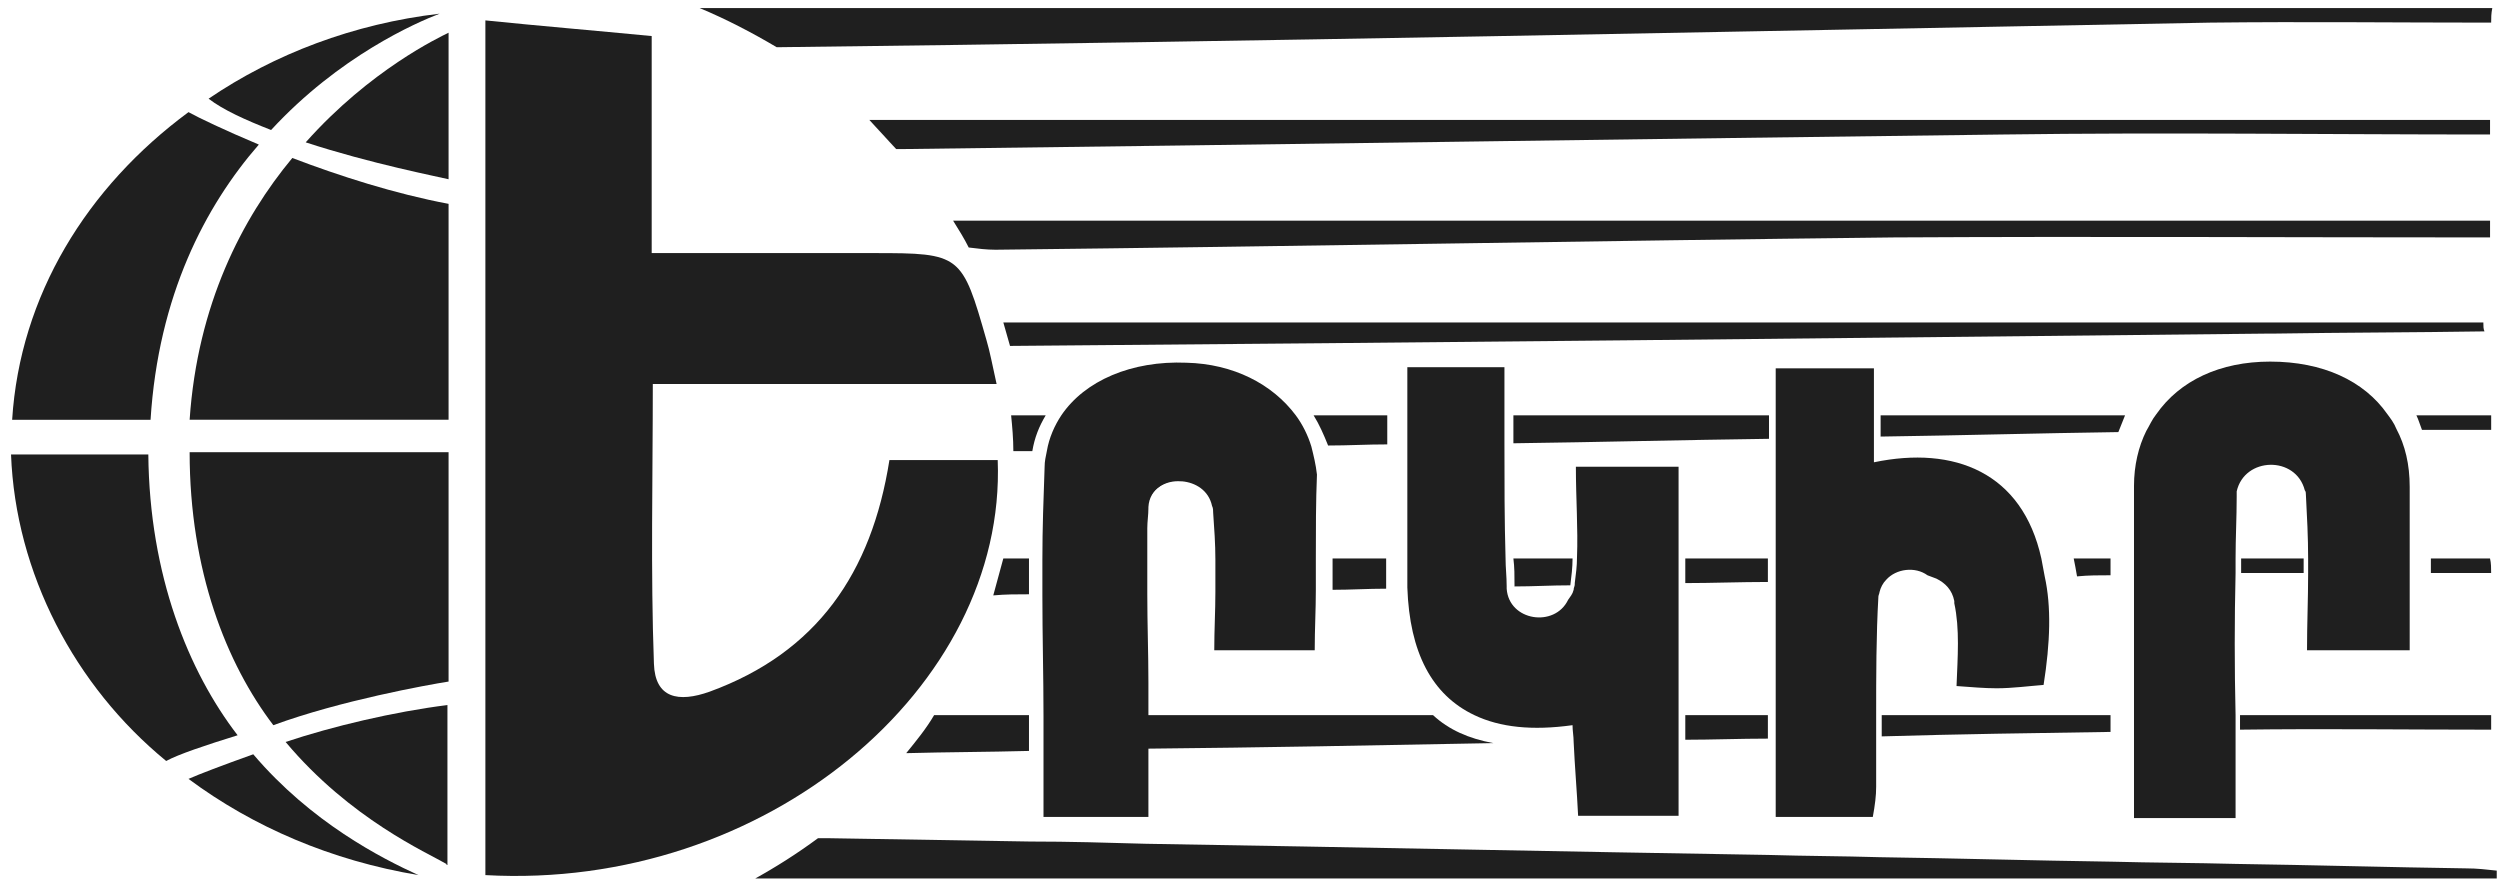 <svg width="170" height="60" viewBox="0 0 170 60" fill="none" xmlns="http://www.w3.org/2000/svg">
<g clip-path="url(#clip0_124_384)">
<path d="M67.768 26.11C59.798 26.11 52.36 26.11 44.391 26.11C44.391 32.577 44.239 38.891 44.467 45.129C44.543 47.487 46.136 47.791 48.262 47.031C55.548 44.368 59.267 38.967 60.481 31.284C62.986 31.284 65.415 31.284 67.844 31.284C68.451 46.726 52.057 60.572 33.006 59.507C33.006 40.336 33.006 21.09 33.006 1.387C36.725 1.767 40.368 2.071 44.315 2.452C44.315 7.549 44.315 12.113 44.315 17.21C49.628 17.21 54.561 17.21 59.419 17.21C65.339 17.21 65.415 17.286 67.085 23.144C67.312 23.904 67.464 24.741 67.768 26.11Z" fill="#1F1F1F"/>
<path d="M77.94 44.977V55.475V46.347C77.94 44.369 77.864 42.315 77.864 40.337C77.864 39.576 77.864 38.816 77.864 38.055C77.864 37.827 77.864 37.598 77.864 37.37C77.864 37.598 77.864 37.827 77.864 38.055C77.864 38.816 77.864 39.576 77.864 40.337C77.864 41.858 77.94 43.456 77.94 44.977Z" fill="#1F1F1F"/>
<path d="M169.399 1.539C163.023 1.539 156.648 1.463 150.272 1.539C117.787 2.147 85.302 2.832 52.817 3.212C51.147 2.223 49.402 1.311 47.58 0.55H169.475C169.399 0.93 169.399 1.234 169.399 1.539Z" fill="#1F1F1F"/>
<path d="M71.109 28.241C70.653 29.002 70.35 29.763 70.198 30.675C69.743 30.675 69.363 30.675 68.908 30.675C68.908 29.839 68.832 29.002 68.756 28.241H71.109Z" fill="#1F1F1F"/>
<path d="M89.324 28.241H94.334V30.219C92.967 30.219 91.677 30.295 90.311 30.295C90.007 29.535 89.704 28.85 89.324 28.241Z" fill="#1F1F1F"/>
<path d="M102.911 28.241H120.292V29.839C114.524 29.915 108.679 30.067 102.911 30.143C102.911 29.458 102.911 28.85 102.911 28.241Z" fill="#1F1F1F"/>
<path d="M127.958 28.241H144.504C144.352 28.622 144.2 29.002 144.048 29.382C138.66 29.458 133.271 29.61 127.882 29.687V28.241H127.958Z" fill="#1F1F1F"/>
<path d="M169.4 29.23C167.806 29.23 166.288 29.23 164.694 29.23C164.542 28.85 164.466 28.546 164.314 28.241H169.4C169.4 28.546 169.4 28.926 169.4 29.23Z" fill="#1F1F1F"/>
<path d="M68.225 37.977H69.971C69.971 38.813 69.971 39.574 69.971 40.411C69.136 40.411 68.377 40.411 67.542 40.487C67.77 39.65 67.997 38.813 68.225 37.977Z" fill="#1F1F1F"/>
<path d="M77.864 37.977C77.864 38.737 77.864 39.498 77.864 40.259C77.788 39.498 77.788 38.737 77.864 37.977Z" fill="#1F1F1F"/>
<path d="M94.258 39.574C94.258 39.726 94.258 39.878 94.258 40.031C93.044 40.031 91.83 40.107 90.615 40.107C90.615 39.422 90.615 38.737 90.615 37.977H94.258V39.574Z" fill="#1F1F1F"/>
<path d="M102.911 37.977H106.934C106.934 38.585 106.858 39.194 106.782 39.802C105.492 39.802 104.277 39.878 102.987 39.878V39.802C102.987 39.118 102.987 38.585 102.911 37.977Z" fill="#1F1F1F"/>
<path d="M114.6 37.977H120.216V39.574C118.319 39.574 116.421 39.65 114.6 39.65V37.977Z" fill="#1F1F1F"/>
<path d="M143.516 37.977C143.516 38.357 143.516 38.737 143.516 39.118C142.757 39.118 141.998 39.118 141.239 39.194C141.164 38.737 141.088 38.357 141.012 37.977H143.516Z" fill="#1F1F1F"/>
<path d="M156.648 37.977V38.965C155.206 38.965 153.764 38.965 152.397 38.965C152.397 38.585 152.397 38.281 152.397 37.977H156.648Z" fill="#1F1F1F"/>
<path d="M169.398 38.965C168.032 38.965 166.666 38.965 165.3 38.965C165.3 38.661 165.3 38.281 165.3 37.977H169.322C169.398 38.281 169.398 38.661 169.398 38.965Z" fill="#1F1F1F"/>
<path d="M69.971 48.629C69.971 49.466 69.971 50.226 69.971 51.063C67.163 51.139 64.43 51.139 61.622 51.215C62.305 50.379 62.988 49.542 63.52 48.629H69.971Z" fill="#1F1F1F"/>
<path d="M97.446 48.629C98.509 49.618 99.875 50.226 101.545 50.531C93.651 50.683 85.758 50.835 77.864 50.911V48.629H97.446Z" fill="#1F1F1F"/>
<path d="M114.6 48.629H120.216V50.226C118.319 50.226 116.421 50.303 114.6 50.303V48.629Z" fill="#1F1F1F"/>
<path d="M127.957 48.629H143.516V49.77C138.355 49.846 133.118 49.922 127.957 50.074C127.957 49.618 127.957 49.085 127.957 48.629Z" fill="#1F1F1F"/>
<path d="M169.399 49.618C163.706 49.618 158.014 49.542 152.321 49.618V48.629H169.399C169.399 49.009 169.399 49.314 169.399 49.618Z" fill="#1F1F1F"/>
<path d="M169.779 59.202C169.779 59.43 169.779 59.583 169.779 59.811H51.224C52.742 58.974 54.184 58.061 55.626 56.996C55.853 56.996 56.005 56.996 56.233 56.996C60.863 57.072 65.417 57.148 70.047 57.224C72.703 57.224 75.284 57.3 77.94 57.377C92.058 57.605 106.175 57.909 120.292 58.137C122.797 58.213 125.302 58.213 127.806 58.289C133.043 58.365 138.28 58.518 143.593 58.594C146.402 58.67 149.21 58.67 152.018 58.746C157.255 58.822 162.492 58.974 167.729 59.05C168.412 59.05 169.096 59.126 169.779 59.202Z" fill="#1F1F1F"/>
<path d="M60.939 10.135C61.166 10.135 61.318 10.135 61.546 10.135C86.441 9.831 111.336 9.45 136.231 9.146C147.236 8.994 158.242 9.146 169.323 9.146C169.323 8.842 169.323 8.538 169.323 8.157H59.117L60.939 10.135Z" fill="#1F1F1F"/>
<path d="M168.944 22.534C164.163 22.61 159.381 22.61 154.523 22.686H154.296C154.22 22.686 154.144 22.686 154.068 22.686C125.606 22.991 97.143 23.295 68.681 23.523C68.529 22.991 68.377 22.458 68.226 21.926H168.868C168.868 22.154 168.868 22.382 168.944 22.534Z" fill="#1F1F1F"/>
<path d="M169.324 16.145C155.814 16.145 142.304 16.069 128.794 16.145C108.453 16.373 88.112 16.754 67.695 16.982C67.088 16.982 66.48 16.906 65.873 16.83C65.57 16.221 65.19 15.613 64.811 15.004H169.324C169.324 15.384 169.324 15.765 169.324 16.145Z" fill="#1F1F1F"/>
<path d="M60.937 10.134C60.331 9.449 59.724 8.841 59.117 8.157L60.937 10.134Z" fill="#1F1F1F"/>
<path d="M163.859 37.978V38.967C163.859 40.716 163.859 42.466 163.859 44.216H156.877C156.877 42.466 156.953 40.716 156.953 38.967C156.953 38.662 156.953 38.282 156.953 37.978C156.953 36.532 156.877 35.087 156.801 33.642C156.801 33.566 156.801 33.413 156.725 33.337C156.118 30.979 152.626 31.055 152.095 33.413C152.095 33.566 152.095 33.642 152.095 33.794C152.095 35.163 152.019 36.608 152.019 37.978C152.019 38.282 152.019 38.662 152.019 38.967C151.943 42.162 151.943 45.357 152.019 48.628C152.019 49.008 152.019 49.313 152.019 49.617C152.019 51.595 152.019 53.649 152.019 55.627H145.112V45.965C145.112 43.683 145.112 41.401 145.112 39.119C145.112 38.739 145.112 38.358 145.112 37.978C145.112 36.304 145.112 34.707 145.112 33.033C145.112 31.664 145.416 30.37 145.947 29.305C146.175 28.925 146.327 28.545 146.63 28.164C148.224 25.882 150.957 24.589 154.372 24.589C157.939 24.589 160.748 25.882 162.342 28.164C162.569 28.469 162.797 28.773 162.949 29.153C163.556 30.294 163.859 31.588 163.859 33.109C163.859 34.783 163.859 36.38 163.859 37.978Z" fill="#1F1F1F"/>
<path d="M89.477 37.978C89.477 38.662 89.477 39.347 89.477 40.108C89.477 41.477 89.401 42.77 89.401 44.216H82.57C82.57 42.846 82.646 41.553 82.646 40.26C82.646 39.499 82.646 38.738 82.646 38.054C82.646 36.989 82.57 35.924 82.495 34.859C82.495 34.706 82.495 34.554 82.419 34.402C82.191 33.337 81.28 32.805 80.369 32.729H80.293C79.307 32.653 78.168 33.185 78.092 34.478V34.554C78.092 35.011 78.016 35.467 78.016 35.924C78.016 36.228 78.016 36.532 78.016 36.76C78.016 36.989 78.016 37.217 78.016 37.445C78.016 37.673 78.016 37.901 78.016 38.13C78.016 38.891 78.016 39.651 78.016 40.412C78.016 42.39 78.092 44.444 78.092 46.422V55.55H70.958C70.958 54.105 70.958 52.584 70.958 51.138C70.958 50.301 70.958 49.541 70.958 48.704C70.958 45.965 70.882 43.227 70.882 40.488C70.882 39.651 70.882 38.891 70.882 38.054C70.882 35.924 70.958 33.87 71.034 31.74C71.034 31.359 71.109 31.055 71.185 30.675C71.337 29.762 71.717 28.925 72.172 28.24C73.766 25.882 76.954 24.513 80.673 24.665C83.861 24.741 86.517 26.11 88.111 28.24C88.566 28.849 88.946 29.61 89.174 30.37C89.325 30.979 89.477 31.587 89.553 32.272C89.477 34.098 89.477 36 89.477 37.978Z" fill="#1F1F1F"/>
<path d="M80.216 32.653C79.154 32.653 78.091 33.337 78.015 34.554C78.015 34.554 78.015 34.554 78.015 34.63C78.015 35.011 77.939 35.391 77.939 35.772C77.939 35.315 78.015 34.859 78.015 34.402V34.326C78.091 33.109 79.23 32.577 80.216 32.653Z" fill="#1F1F1F"/>
<path d="M114.143 31.815V55.474H107.312C107.236 53.877 107.084 52.127 107.008 50.453C107.008 50.073 106.932 49.693 106.932 49.312C104.2 49.693 101.999 49.464 100.253 48.627C97.369 47.258 95.851 44.367 95.699 39.955C95.699 39.727 95.699 39.499 95.699 39.27V24.969H102.302C102.302 26.034 102.302 27.175 102.302 28.24C102.302 28.849 102.302 29.533 102.302 30.142C102.302 32.804 102.302 35.391 102.378 37.977C102.378 38.586 102.454 39.194 102.454 39.879C102.454 39.955 102.454 40.031 102.454 40.031C102.606 42.237 105.718 42.694 106.629 40.792C106.781 40.564 106.932 40.412 107.008 40.107C107.008 39.955 107.084 39.879 107.084 39.727V39.651C107.16 39.042 107.236 38.51 107.236 37.901C107.312 35.923 107.16 33.945 107.16 31.739H114.143V31.815Z" fill="#1F1F1F"/>
<path d="M138.964 46.575C137.977 46.651 136.839 46.803 135.776 46.803C134.941 46.803 134.106 46.727 133.044 46.651C133.12 44.673 133.271 42.771 132.892 41.021C132.892 40.945 132.892 40.945 132.892 40.869C132.74 40.108 132.285 39.652 131.678 39.348L131.07 39.119C130.235 38.511 128.945 38.663 128.262 39.424C128.034 39.652 127.883 39.956 127.807 40.261C127.807 40.337 127.731 40.489 127.731 40.565C127.579 43.227 127.579 45.966 127.579 48.629C127.579 49.085 127.579 49.617 127.579 50.074C127.579 51.215 127.579 52.356 127.579 53.497C127.579 54.106 127.503 54.715 127.351 55.551H120.748V25.046H127.427V31.436C132.892 30.295 137.522 32.121 138.812 37.978C138.888 38.359 138.964 38.815 139.04 39.196C139.495 41.249 139.419 43.684 138.964 46.575Z" fill="#1F1F1F"/>
<path d="M29.895 0.93C28.301 1.538 23.064 3.82 18.434 8.841C16.688 8.157 15.17 7.472 14.184 6.711C18.662 3.668 24.05 1.614 29.895 0.93Z" fill="#1F1F1F"/>
<path d="M30.503 2.224V12.189C29.896 12.037 25.19 11.124 20.788 9.679C25.19 4.734 29.896 2.528 30.503 2.224Z" fill="#1F1F1F"/>
<path d="M10.238 28.545H0.826C1.357 20.101 5.911 12.722 12.818 7.625C13.501 8.005 15.247 8.842 17.6 9.831C13.957 14.015 10.769 20.101 10.238 28.545Z" fill="#1F1F1F"/>
<path d="M30.503 13.862V28.544H12.895C13.426 20.709 16.462 14.851 19.877 10.743C23.065 11.96 26.86 13.178 30.503 13.862Z" fill="#1F1F1F"/>
<path d="M16.158 49.998C13.957 50.682 12.135 51.291 11.3 51.747C5.076 46.651 1.054 38.967 0.75 30.903H10.086C10.162 39.119 12.818 45.661 16.158 49.998Z" fill="#1F1F1F"/>
<path d="M28.454 59.507C22.534 58.518 17.221 56.236 12.818 52.965C13.502 52.66 15.095 52.052 17.221 51.291C21.167 55.931 25.949 58.366 28.454 59.507Z" fill="#1F1F1F"/>
<path d="M30.503 30.751V46.346C29.061 46.574 23.141 47.639 18.587 49.313C15.399 45.129 12.895 38.815 12.895 30.751H30.503Z" fill="#1F1F1F"/>
<path d="M19.421 50.454C22.609 49.389 26.783 48.4 30.426 47.943V58.822C30.426 58.822 30.35 58.822 30.35 58.746C29.06 57.985 23.823 55.703 19.421 50.454Z" fill="#1F1F1F"/>
</g>
<defs>
<clipPath id="clip0_124_384">
<rect width="169.028" height="59.185" fill="white" transform="translate(0.75 0.55)"/>
</clipPath>
</defs>
</svg>
